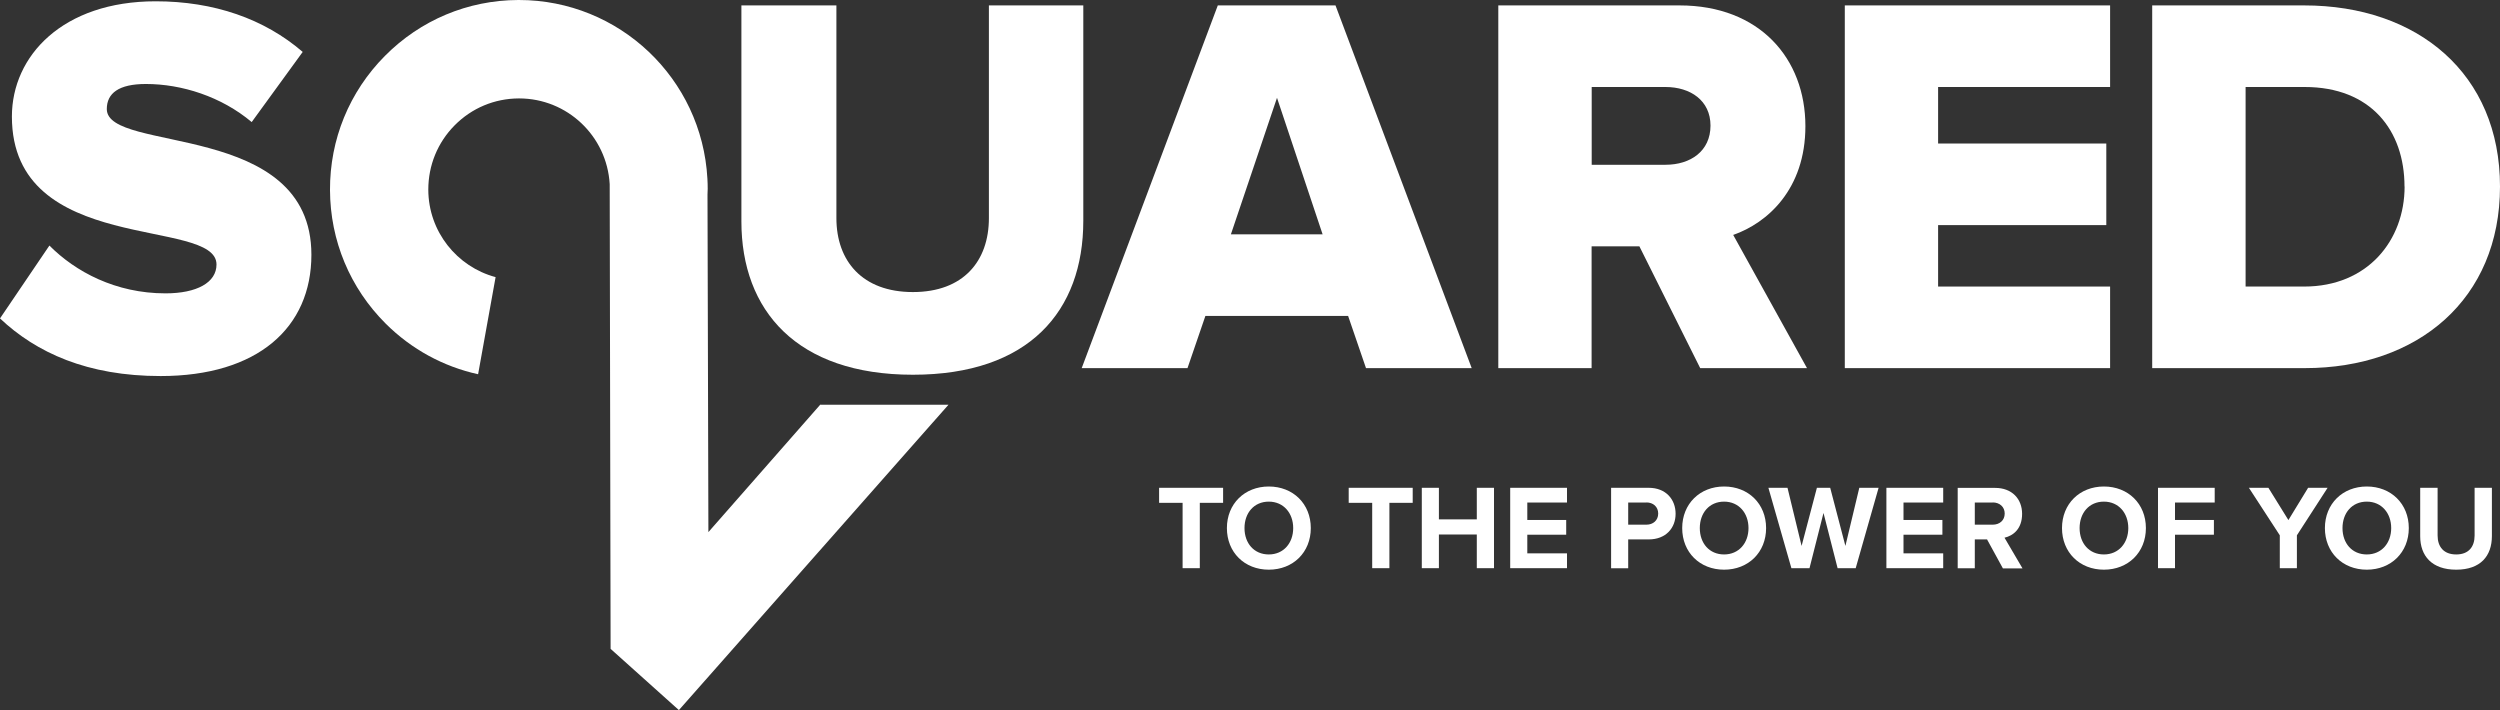 <svg width="250" height="71" viewBox="0 0 250 71" fill="none" xmlns="http://www.w3.org/2000/svg">
<rect x="0" y="0" width="250" height="71" fill="#333333" stroke="none"/>
<g clip-path="url(#clip0_18_485)">
<path d="M74.14 22.13V0.541H83.64V21.809C83.64 26.109 86.24 29.206 91.29 29.206C96.34 29.206 98.89 26.109 98.89 21.809V0.541H108.33V22.08C108.33 31.11 102.9 37.474 91.29 37.474C79.68 37.474 74.14 31.06 74.14 22.14" fill="white"/>
<path d="M136.6 36.813L134.81 31.591H120.54L118.75 36.813H108.17L121.78 0.541H133.55L147.17 36.813H136.59H136.6ZM127.7 9.782L123.09 23.433H132.26L127.7 9.782Z" fill="white"/>
<path d="M170.02 36.813L163.94 24.636H159.16V36.813H149.83V0.541H167.95C175.98 0.541 180.54 5.873 180.54 12.618C180.54 18.923 176.74 22.3 173.32 23.493L180.7 36.813H170.01H170.02ZM171.05 12.558C171.05 10.053 169.04 8.7 166.55 8.7H159.17V16.477H166.55C169.05 16.477 171.05 15.114 171.05 12.558Z" fill="white"/>
<path d="M184.48 36.813V0.541H211.01V8.7H193.81V14.352H210.63V22.511H193.81V28.655H211.01V36.813H184.48Z" fill="white"/>
<path d="M215.22 36.813V0.541H230.41C241.8 0.541 250 7.397 250 18.652C250 29.907 241.81 36.813 230.47 36.813H215.22ZM240.45 18.652C240.45 13.049 237.09 8.7 230.47 8.7H224.56V28.655H230.42C236.77 28.655 240.46 24.034 240.46 18.652" fill="white"/>
<path d="M0 31.842L4.94 24.555C7.54 27.171 11.56 29.336 16.55 29.336C19.7 29.336 21.65 28.244 21.65 26.45C21.65 21.669 1.19 25.638 1.19 11.656C1.19 5.573 6.29 0.13 15.57 0.13C21.38 0.13 26.42 1.874 30.27 5.192L25.17 12.207C22.13 9.652 18.17 8.399 14.59 8.399C11.88 8.399 10.68 9.321 10.68 10.905C10.68 15.365 31.14 11.997 31.14 25.477C31.14 32.764 25.77 37.605 16.06 37.605C8.74 37.605 3.63 35.269 0 31.842Z" fill="white"/>
<path d="M82.03 40.461L70.84 53.21L70.75 19.614V19.444C70.76 19.253 70.77 19.063 70.77 18.872C70.77 18.532 70.76 18.201 70.74 17.86C70.19 7.838 61.91 0 51.89 0H51.83C46.78 0.02 42.05 2.005 38.49 5.593C34.93 9.181 32.98 13.941 33 19.003C33.02 24.064 35 28.805 38.58 32.373C41.16 34.939 44.35 36.663 47.81 37.424L49.56 27.712C45.7 26.68 42.84 23.162 42.83 18.963C42.83 16.537 43.76 14.252 45.47 12.528C47.18 10.804 49.45 9.852 51.88 9.842H51.91C56.72 9.842 60.69 13.601 60.97 18.412L61.06 64.886L67.89 71.01L94.85 40.471H82.07L82.03 40.461Z" fill="white"/>
<path d="M118.26 50.283H115.91V48.78H122.31V50.283H119.98V56.818H118.26V50.283Z" fill="white"/>
<path d="M126.88 48.65C129.31 48.65 131.08 50.384 131.08 52.809C131.08 55.234 129.31 56.968 126.88 56.968C124.45 56.968 122.69 55.234 122.69 52.809C122.69 50.384 124.46 48.65 126.88 48.65ZM126.88 50.163C125.4 50.163 124.45 51.296 124.45 52.809C124.45 54.322 125.4 55.445 126.88 55.445C128.36 55.445 129.32 54.302 129.32 52.809C129.32 51.316 128.36 50.163 126.88 50.163Z" fill="white"/>
<path d="M137.22 50.283H134.87V48.78H141.27V50.283H138.94V56.818H137.22V50.283Z" fill="white"/>
<path d="M147.68 53.45H143.89V56.818H142.18V48.78H143.89V51.937H147.68V48.78H149.4V56.818H147.68V53.45Z" fill="white"/>
<path d="M151.02 48.78H156.7V50.253H152.73V51.997H156.62V53.471H152.73V55.335H156.7V56.818H151.02V48.78Z" fill="white"/>
<path d="M161.12 48.78H164.87C166.61 48.78 167.56 49.963 167.56 51.376C167.56 52.789 166.6 53.941 164.87 53.941H162.82V56.828H161.11V48.79L161.12 48.78ZM164.64 50.253H162.82V52.468H164.64C165.31 52.468 165.82 52.037 165.82 51.356C165.82 50.674 165.31 50.243 164.64 50.243" fill="white"/>
<path d="M172.41 48.65C174.84 48.65 176.61 50.384 176.61 52.809C176.61 55.234 174.84 56.968 172.41 56.968C169.98 56.968 168.22 55.234 168.22 52.809C168.22 50.384 169.99 48.65 172.41 48.65ZM172.41 50.163C170.93 50.163 169.98 51.296 169.98 52.809C169.98 54.322 170.93 55.445 172.41 55.445C173.89 55.445 174.85 54.302 174.85 52.809C174.85 51.316 173.89 50.163 172.41 50.163Z" fill="white"/>
<path d="M182.35 51.296L180.95 56.818H179.14L176.84 48.78H178.75L180.16 54.593L181.69 48.78H183.02L184.54 54.593L185.93 48.78H187.86L185.57 56.818H183.76L182.35 51.296Z" fill="white"/>
<path d="M188.64 48.78H194.32V50.253H190.35V51.997H194.24V53.471H190.35V55.335H194.32V56.818H188.64V48.78Z" fill="white"/>
<path d="M198.73 53.941H197.48V56.828H195.77V48.79H199.52C201.19 48.79 202.21 49.882 202.21 51.386C202.21 52.889 201.32 53.571 200.45 53.771L202.25 56.838H200.29L198.71 53.952L198.73 53.941ZM199.27 50.253H197.48V52.468H199.27C199.96 52.468 200.47 52.037 200.47 51.356C200.47 50.674 199.95 50.243 199.27 50.243" fill="white"/>
<path d="M210.39 48.65C212.82 48.65 214.59 50.384 214.59 52.809C214.59 55.234 212.82 56.968 210.39 56.968C207.96 56.968 206.2 55.234 206.2 52.809C206.2 50.384 207.97 48.65 210.39 48.65ZM210.39 50.163C208.91 50.163 207.96 51.296 207.96 52.809C207.96 54.322 208.91 55.445 210.39 55.445C211.87 55.445 212.83 54.302 212.83 52.809C212.83 51.316 211.87 50.163 210.39 50.163Z" fill="white"/>
<path d="M215.8 48.78H221.47V50.253H217.5V51.997H221.39V53.471H217.5V56.818H215.8V48.78Z" fill="white"/>
<path d="M227.98 53.531L224.89 48.78H226.84L228.84 52.007L230.81 48.78H232.76L229.69 53.531V56.818H227.98V53.531Z" fill="white"/>
<path d="M236.68 48.65C239.11 48.65 240.88 50.384 240.88 52.809C240.88 55.234 239.11 56.968 236.68 56.968C234.25 56.968 232.49 55.234 232.49 52.809C232.49 50.384 234.26 48.65 236.68 48.65ZM236.68 50.163C235.2 50.163 234.25 51.296 234.25 52.809C234.25 54.322 235.2 55.445 236.68 55.445C238.16 55.445 239.12 54.302 239.12 52.809C239.12 51.316 238.16 50.163 236.68 50.163Z" fill="white"/>
<path d="M242.03 48.78H243.76V53.551C243.76 54.673 244.37 55.445 245.62 55.445C246.87 55.445 247.46 54.673 247.46 53.551V48.78H249.19V53.601C249.19 55.605 248.05 56.968 245.62 56.968C243.19 56.968 242.02 55.595 242.02 53.621V48.79L242.03 48.78Z" fill="white"/>
</g>
<defs>
<clipPath id="clip0_18_485">
<rect width="250" height="71" fill="white"/>
</clipPath>
</defs>
</svg>
